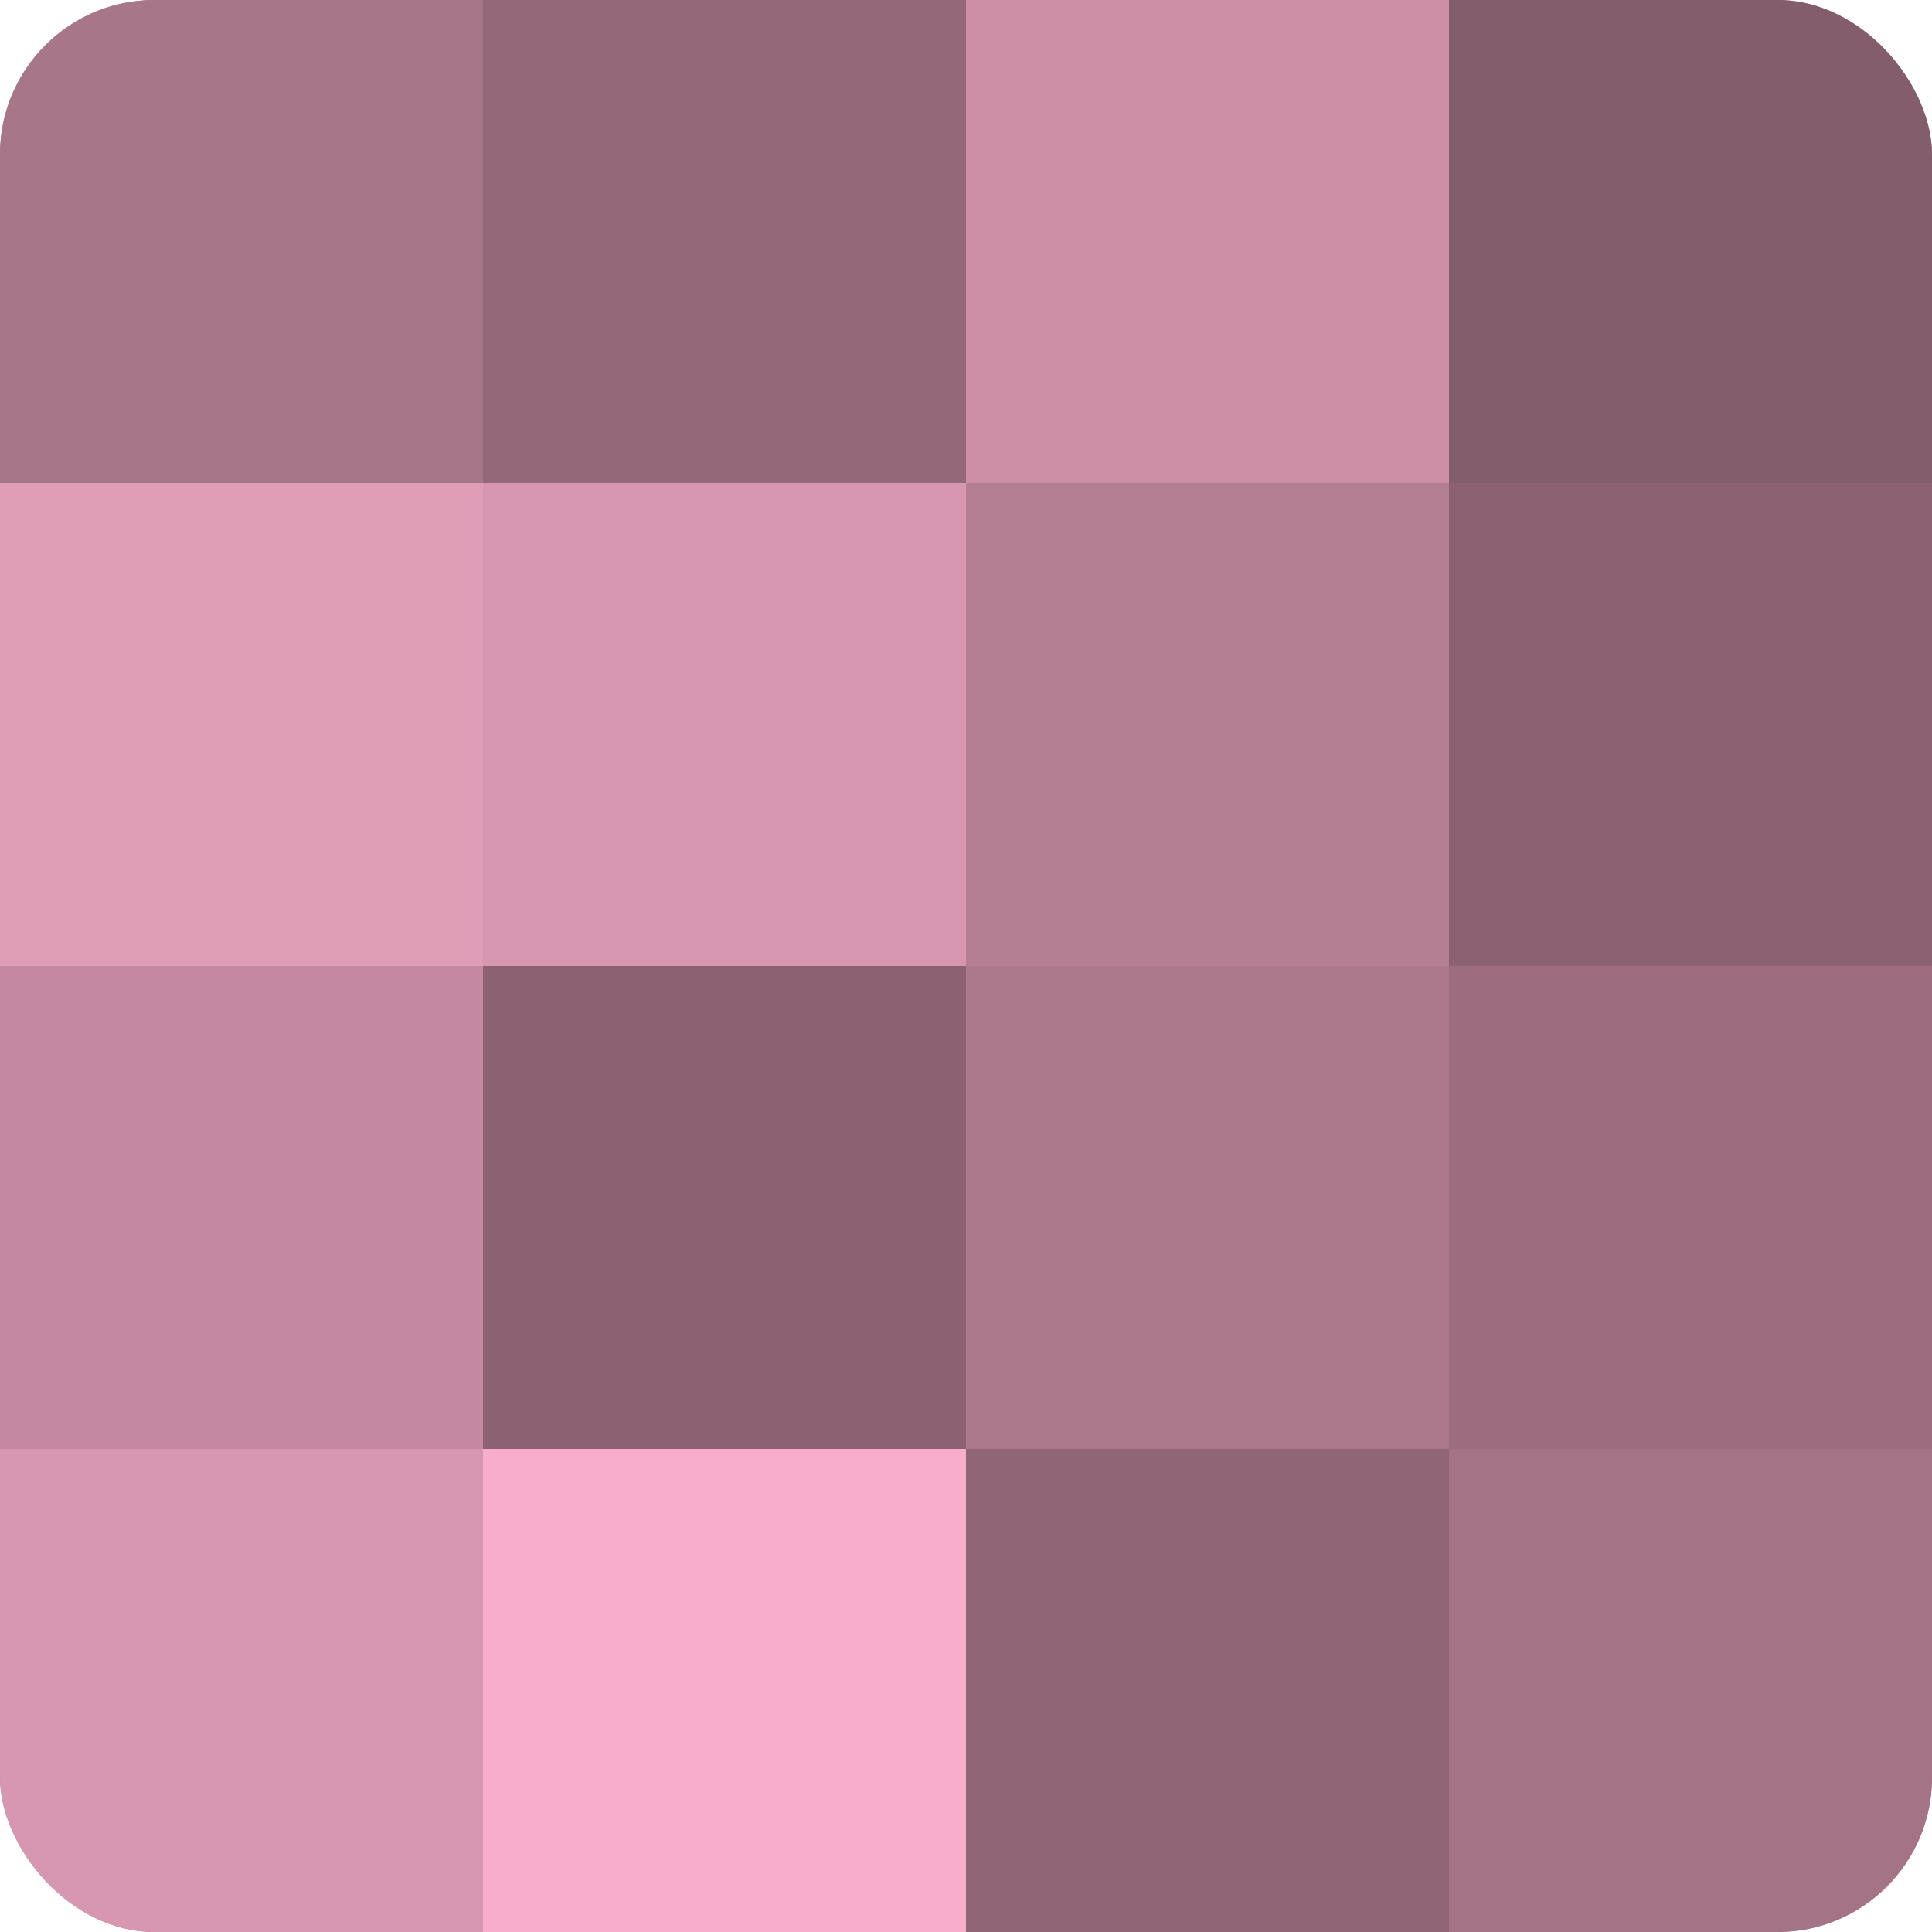 <?xml version="1.0" encoding="UTF-8"?>
<svg xmlns="http://www.w3.org/2000/svg" width="60" height="60" viewBox="0 0 100 100" preserveAspectRatio="xMidYMid meet"><defs><clipPath id="c" width="100" height="100"><rect width="100" height="100" rx="8" ry="8"/></clipPath></defs><g clip-path="url(#c)"><rect width="100" height="100" fill="#a07082"/><rect width="25" height="25" fill="#a87689"/><rect y="25" width="25" height="25" fill="#e09db6"/><rect y="50" width="25" height="25" fill="#c489a0"/><rect y="75" width="25" height="25" fill="#d897b0"/><rect x="25" width="25" height="25" fill="#946879"/><rect x="25" y="25" width="25" height="25" fill="#d897b0"/><rect x="25" y="50" width="25" height="25" fill="#8c6272"/><rect x="25" y="75" width="25" height="25" fill="#f8adca"/><rect x="50" width="25" height="25" fill="#cc8fa6"/><rect x="50" y="25" width="25" height="25" fill="#b47e93"/><rect x="50" y="50" width="25" height="25" fill="#ac788c"/><rect x="50" y="75" width="25" height="25" fill="#906575"/><rect x="75" width="25" height="25" fill="#845d6c"/><rect x="75" y="25" width="25" height="25" fill="#8c6272"/><rect x="75" y="50" width="25" height="25" fill="#9c6d7f"/><rect x="75" y="75" width="25" height="25" fill="#a47386"/></g></svg>

